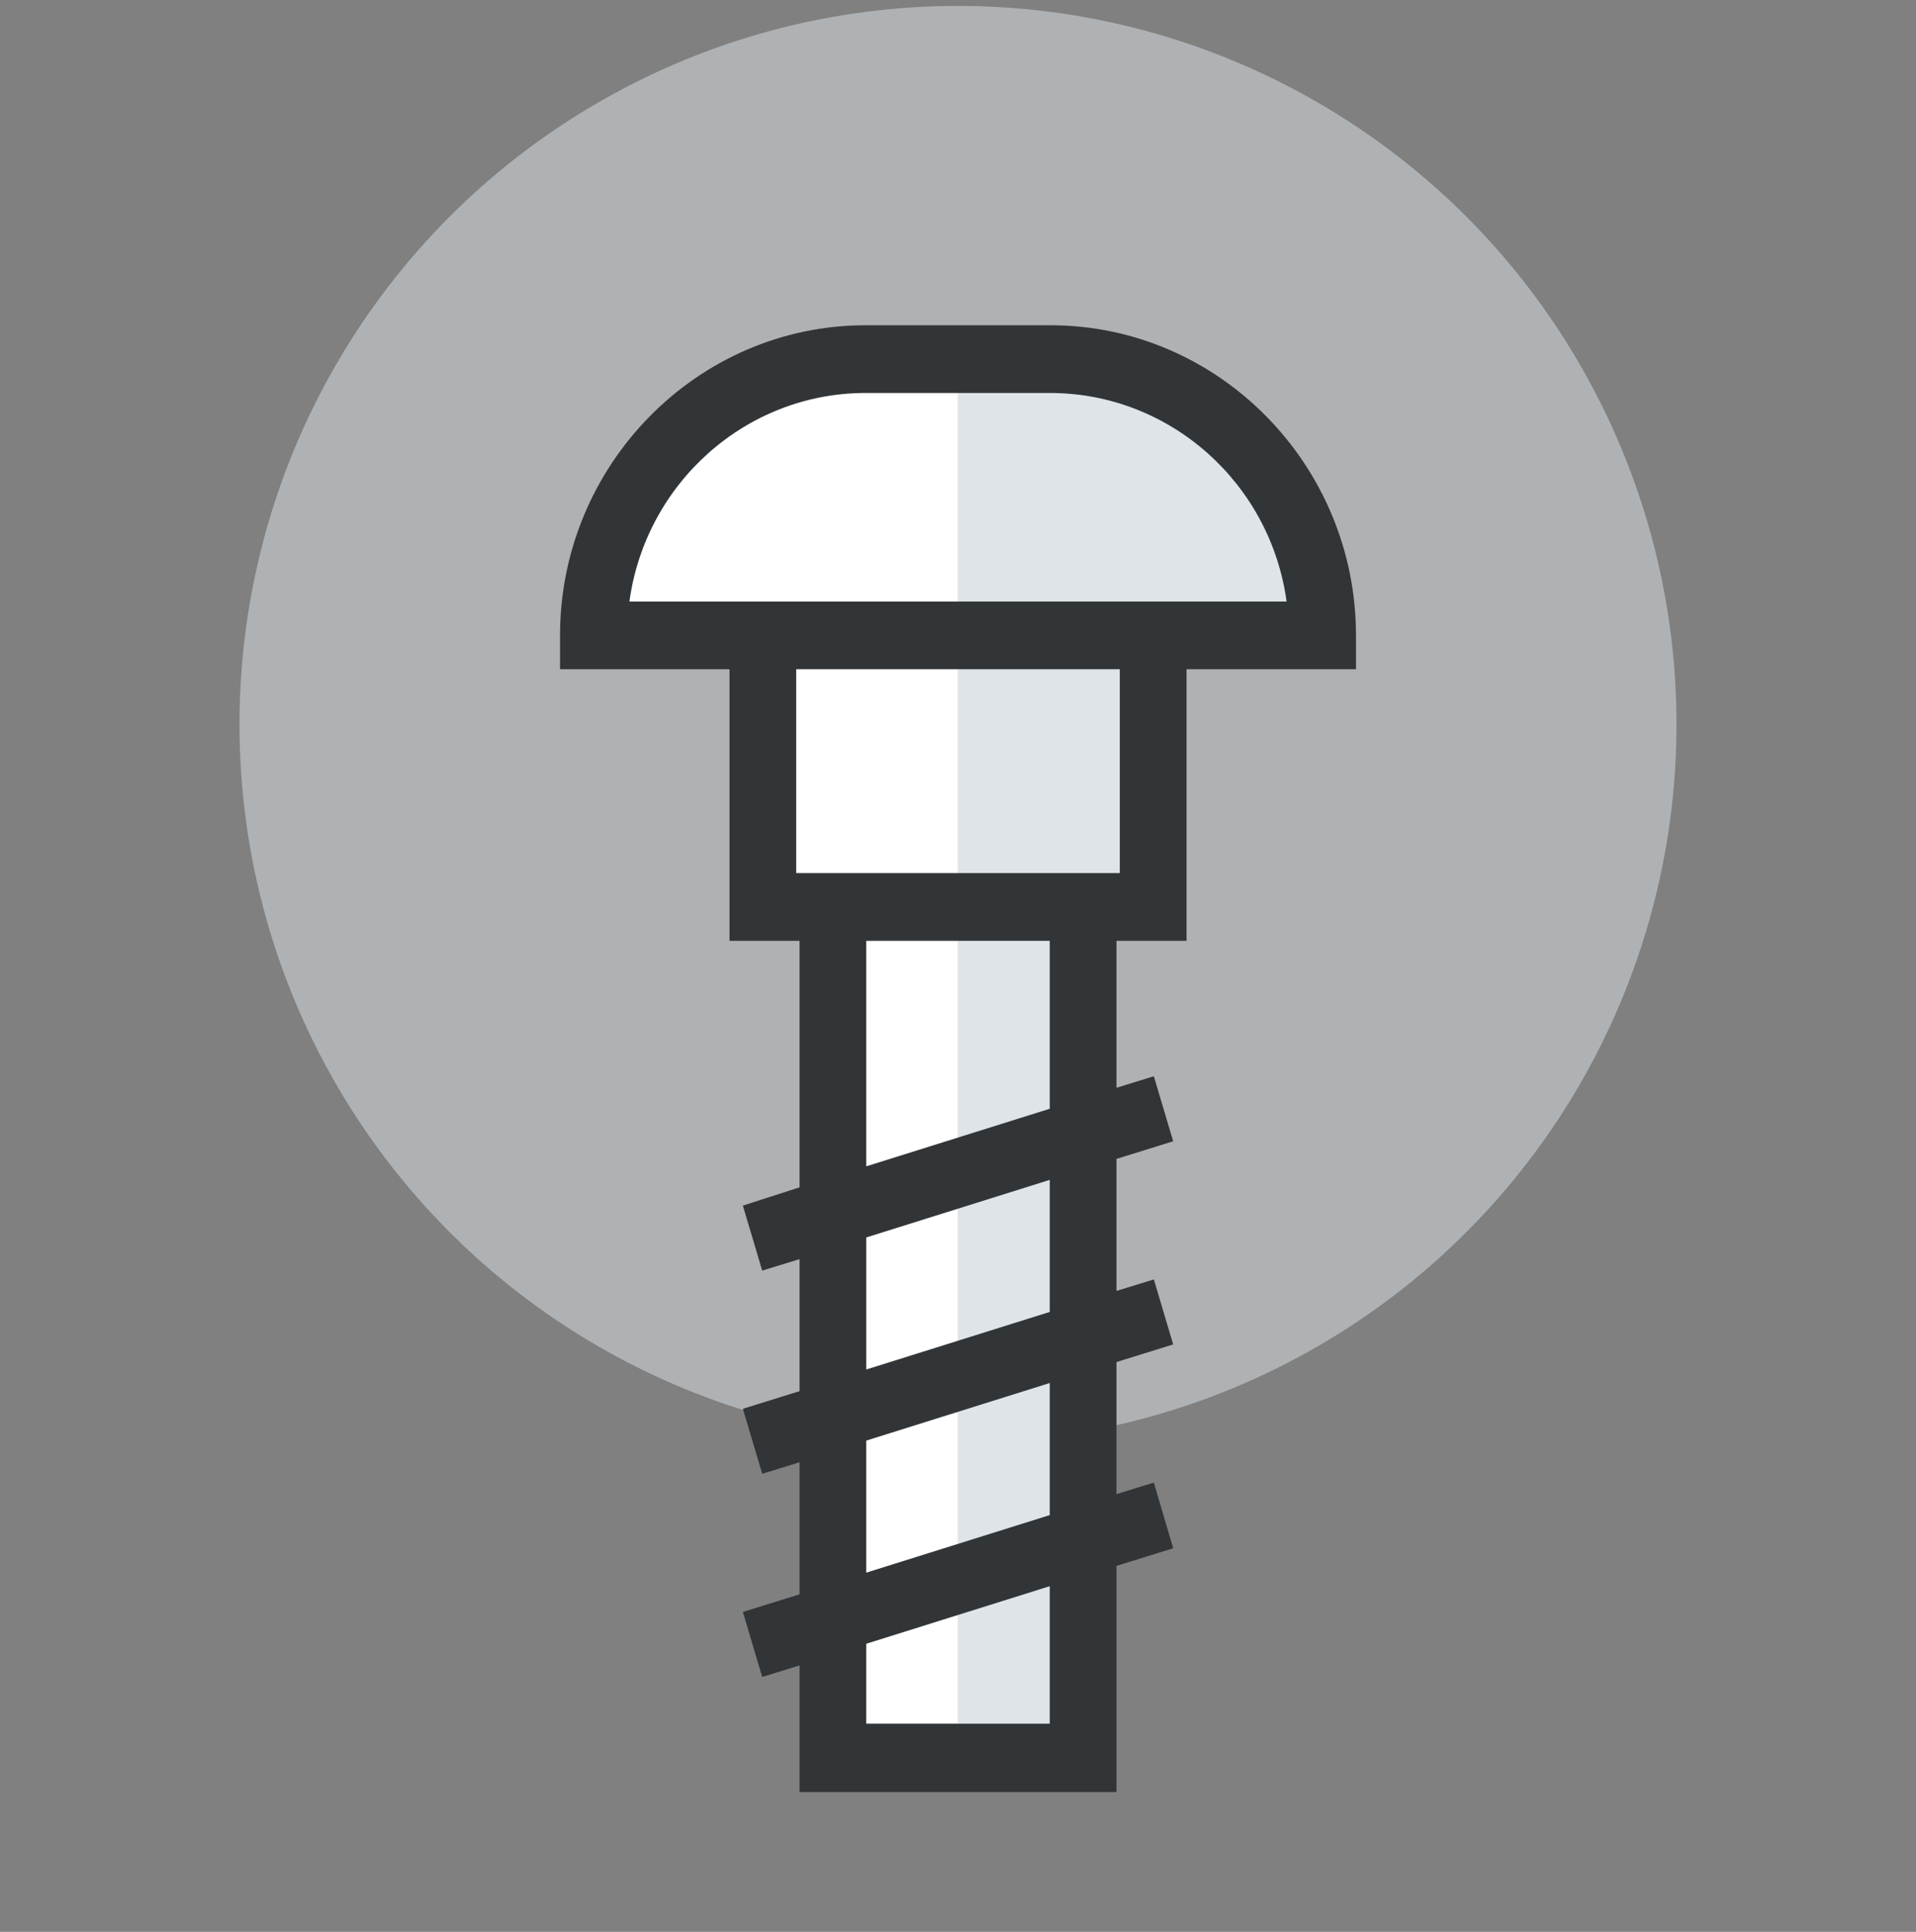 <svg width="120" height="121" fill="none" xmlns="http://www.w3.org/2000/svg"><rect width="100%" height="100%" fill="#808080" stroke="none"/><g clip-path="url(#clip0)"><circle cx="60" cy="45.371" r="45" fill="#DEE4E8" fill-opacity=".5"/><path d="M72.222 39.798h10.614c0-9.586-7.647-17.306-17.049-17.306H54.213c-9.402 0-17.049 7.762-17.049 17.306h10.614v17.008h4.387v53.232h15.67V56.807h4.387v-17.01z" fill="#fff"/><path d="M65.788 22.492H59.98v87.589h7.855V56.806h4.388V39.799h10.613c0-9.544-7.646-17.306-17.048-17.306z" fill="#DEE4E8"/><path d="M84.926 39.797c0-10.688-8.608-19.426-19.138-19.426H54.213c-10.53 0-19.138 8.738-19.138 19.427v2.12H45.69v17.009h4.387v15.44l-3.551 1.144 1.211 4.072 2.34-.72v8.27l-3.551 1.103 1.211 4.072 2.34-.72v8.27l-3.551 1.103 1.211 4.072 2.34-.721v7.932h19.849V98.077l3.551-1.103-1.211-4.115-2.34.722v-8.272l3.551-1.102-1.211-4.072-2.34.72v-8.27l3.551-1.103-1.211-4.072-2.34.721v-9.204h4.387V41.918h10.614v-2.12zm-19.18 68.163H54.255v-5.006l11.491-3.605v8.611zm0-13.064L54.255 98.5v-8.27l11.491-3.606v8.272zm0-12.725l-11.491 3.605v-8.27L65.746 73.9v8.27zm0-12.725l-11.491 3.605V58.927h11.491v10.52zm4.388-14.76H49.867V41.917h20.267v12.767zm4.178-17.01H39.421c1.003-7.38 7.27-13.063 14.792-13.063h11.533c7.563 0 13.831 5.683 14.834 13.064h-6.268z" fill="#323537"/></g><defs><clipPath id="clip0"><path fill="#fff" transform="translate(0 .371)" d="M0 0h120v120H0z"/></clipPath></defs></svg>